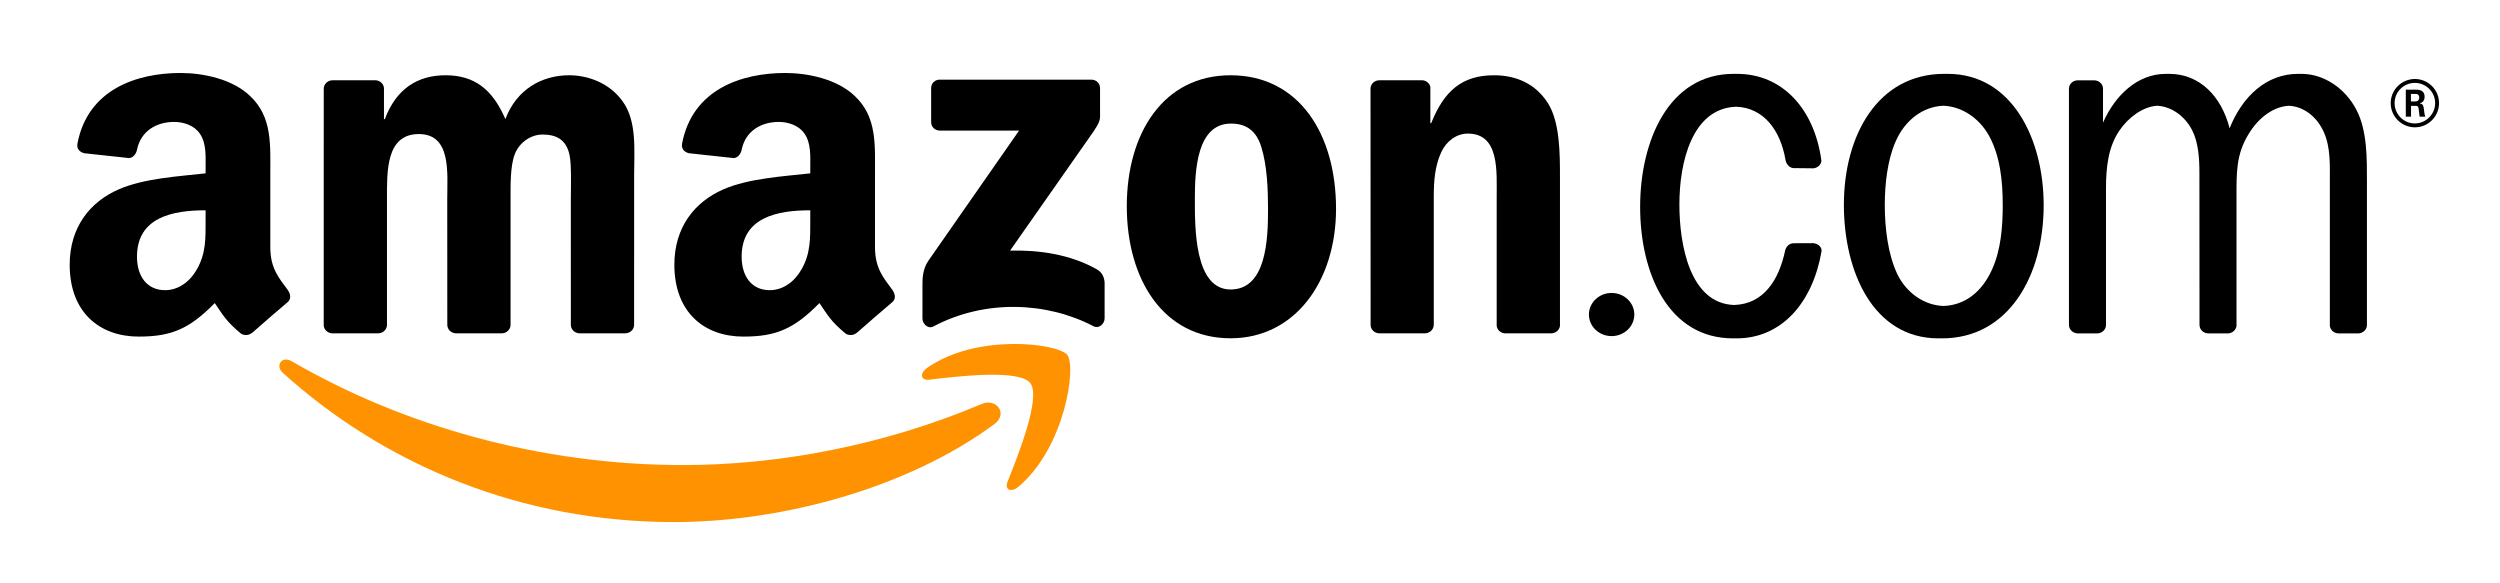 <?xml version="1.0" encoding="iso-8859-1"?>
<!-- Generator: Adobe Illustrator 13.0.0, SVG Export Plug-In . SVG Version: 6.00 Build 14948)  -->
<!DOCTYPE svg PUBLIC "-//W3C//DTD SVG 1.1//EN" "http://www.w3.org/Graphics/SVG/1.1/DTD/svg11.dtd">
<svg version="1.1" id="Layer_1" xmlns="http://www.w3.org/2000/svg" xmlns:xlink="http://www.w3.org/1999/xlink" x="0px" y="0px"
	 width="300px" height="70px" viewBox="0 0 300 70" style="enable-background:new 0 0 300 70;" xml:space="preserve">
<g>
	<path style="fill-rule:evenodd;clip-rule:evenodd;fill:#FF9201;" d="M119.309,50.904C108.92,58.57,93.855,62.648,80.881,62.648
		c-18.177,0-34.55-6.718-46.939-17.903c-0.972-0.88-0.104-2.082,1.063-1.399c13.369,7.78,29.898,12.462,46.97,12.462
		c11.518,0,24.176-2.389,35.825-7.331C119.557,47.734,121.029,49.636,119.309,50.904z"/>
	<path style="fill-rule:evenodd;clip-rule:evenodd;fill:#FF9201;" d="M123.632,45.968c-1.327-1.7-8.786-0.806-12.132-0.402
		c-1.017,0.117-1.173-0.765-0.259-1.412c5.948-4.178,15.694-2.969,16.828-1.572c1.141,1.415-0.299,11.185-5.874,15.844
		c-0.857,0.72-1.673,0.341-1.294-0.608C122.154,54.682,124.964,47.669,123.632,45.968z"/>
	<path style="fill-rule:evenodd;clip-rule:evenodd;" d="M111.737,14.645v-4.061c0.002-0.616,0.466-1.027,1.028-1.027h18.191
		c0.582,0,1.051,0.424,1.051,1.025v3.478c-0.006,0.587-0.499,1.349-1.372,2.559l-9.424,13.453c3.498-0.083,7.198,0.445,10.38,2.229
		c0.717,0.4,0.908,1.001,0.963,1.584v4.332c0,0.597-0.654,1.288-1.336,0.929c-5.604-2.936-13.033-3.255-19.227,0.037
		c-0.632,0.334-1.295-0.345-1.295-0.941v-4.12c0-0.656,0.014-1.784,0.679-2.79l10.916-15.663h-9.505
		C112.206,15.667,111.739,15.253,111.737,14.645z"/>
	<path style="fill-rule:evenodd;clip-rule:evenodd;" d="M45.37,39.998h-5.534c-0.526-0.034-0.948-0.433-0.99-0.934l0.004-28.409
		c0-0.569,0.479-1.023,1.066-1.023l5.154-0.003c0.541,0.027,0.973,0.439,1.007,0.955v3.71h0.106
		c1.339-3.586,3.875-5.262,7.281-5.262c3.463,0,5.632,1.676,7.183,5.262c1.344-3.586,4.39-5.262,7.647-5.262
		c2.324,0,4.857,0.957,6.406,3.107c1.755,2.395,1.397,5.858,1.397,8.909l-0.004,17.927c0,0.568-0.479,1.022-1.069,1.022h-5.525
		c-0.559-0.036-0.996-0.476-0.996-1.018L68.5,23.919c0-1.195,0.104-4.187-0.156-5.324c-0.411-1.909-1.65-2.45-3.251-2.45
		c-1.346,0-2.74,0.898-3.309,2.332c-0.571,1.437-0.517,3.828-0.517,5.442v15.057c0,0.568-0.479,1.022-1.068,1.022h-5.529
		c-0.556-0.036-0.994-0.476-0.994-1.018l-0.006-15.062c0-3.166,0.518-7.831-3.409-7.831c-3.979,0-3.824,4.542-3.824,7.831v15.057
		C46.438,39.544,45.96,39.998,45.37,39.998z"/>
	<path style="fill-rule:evenodd;clip-rule:evenodd;" d="M147.668,9.032c8.216,0,12.657,7.056,12.657,16.02
		c0,8.669-4.906,15.542-12.657,15.542c-8.059,0-12.453-7.053-12.453-15.84C135.216,15.906,139.658,9.032,147.668,9.032z
		 M147.719,14.83c-4.083,0-4.337,5.561-4.337,9.025c0,3.473-0.053,10.884,4.287,10.884c4.286,0,4.495-5.979,4.495-9.622
		c0-2.394-0.104-5.263-0.824-7.536C150.716,15.608,149.474,14.83,147.719,14.83z"/>
	<path style="fill-rule:evenodd;clip-rule:evenodd;" d="M170.979,39.998h-5.513c-0.554-0.036-0.993-0.476-0.993-1.018l-0.011-28.42
		c0.049-0.521,0.507-0.929,1.065-0.929l5.133-0.003c0.483,0.027,0.886,0.356,0.982,0.797v4.347h0.107
		c1.547-3.887,3.715-5.74,7.541-5.74c2.479,0,4.909,0.897,6.46,3.348c1.446,2.271,1.446,6.097,1.446,8.848v17.877
		c-0.064,0.502-0.515,0.894-1.061,0.894h-5.553c-0.506-0.03-0.925-0.41-0.98-0.894V23.682c0-3.111,0.356-7.653-3.462-7.653
		c-1.345,0-2.589,0.894-3.208,2.27c-0.769,1.736-0.879,3.467-0.879,5.384v15.294C172.044,39.544,171.569,39.998,170.979,39.998z"/>
	<ellipse style="fill-rule:evenodd;clip-rule:evenodd;" cx="193.394" cy="37.744" rx="2.724" ry="2.589"/>
	<path d="M249.311,40.007c-0.575-0.021-1.037-0.467-1.037-1.021V10.572c0.042-0.502,0.467-0.9,0.992-0.932L251.3,9.64
		c0.559,0,1.015,0.406,1.061,0.933v4.145c1.447-3.285,4.137-5.854,7.536-5.854l0.216,0.001l0.206-0.001
		c3.612,0,6.25,2.662,7.233,6.53c1.528-3.817,4.409-6.53,8.21-6.53l0.196,0.001l0.226-0.001c2.682,0,5.266,1.731,6.611,4.362
		c1.29,2.511,1.238,5.86,1.238,8.669v17.092c0,0.545-0.438,0.983-0.991,1.021h-2.433c-0.525-0.017-0.955-0.391-1.028-0.885V21.895
		c0-2.033,0.11-4.188-0.72-6.039c-0.848-1.896-2.453-3.076-4.185-3.164c-1.933,0.097-3.705,1.501-4.849,3.402
		c-1.503,2.451-1.446,4.665-1.446,7.533v15.506c-0.073,0.472-0.481,0.837-0.984,0.874h-2.423c-0.574-0.021-1.033-0.467-1.033-1.021
		l-0.011-18.228c0-1.673-0.105-3.647-0.876-5.143c-0.893-1.72-2.499-2.835-4.18-2.925c-1.742,0.097-3.502,1.43-4.55,2.986
		c-1.343,1.97-1.604,4.422-1.604,6.933v16.376c0,0.545-0.435,0.983-0.995,1.021H249.311z"/>
	<path d="M232.625,40.604c-7.848,0-11.359-8.01-11.359-16.02c0-8.433,4.131-15.722,12.036-15.722h0.206h0.212
		c7.697,0,11.521,7.767,11.521,15.779c0,8.489-4.234,15.962-12.192,15.962l-0.206-0.003L232.625,40.604z M233.213,36.717
		c2.579-0.085,4.616-1.686,5.824-4.359c1.084-2.393,1.291-5.143,1.291-7.772c0-2.872-0.309-5.86-1.652-8.312
		c-1.203-2.145-3.277-3.5-5.475-3.586c-2.447,0.092-4.632,1.745-5.733,4.306c-0.979,2.209-1.294,5.138-1.294,7.592
		c0,2.747,0.367,5.915,1.504,8.309C228.776,35.158,230.908,36.634,233.213,36.717z"/>
	<path d="M208.089,36.598c3.525-0.11,5.374-2.938,6.146-6.604c0.148-0.453,0.497-0.805,1.012-0.805l2.33-0.01
		c0.556,0.028,1.059,0.449,1.011,0.959c-1.07,6.232-4.834,10.466-10.195,10.466l-0.213-0.003l-0.205,0.003
		c-7.801,0-11.159-7.832-11.159-15.782c0-7.891,3.411-15.959,11.209-15.959l0.209,0.001l0.212-0.001
		c5.416,0,9.275,4.17,10.121,10.405c0,0.466-0.434,0.873-0.946,0.931l-2.445-0.027c-0.505-0.072-0.843-0.517-0.921-1.005
		c-0.589-3.479-2.581-6.247-5.916-6.357c-5.304,0.172-6.813,6.7-6.813,11.711C201.524,29.363,202.785,36.421,208.089,36.598z"/>
	<path style="fill-rule:evenodd;clip-rule:evenodd;" d="M97.232,26.43c0,2.157,0.051,3.954-1.037,5.874
		c-0.882,1.561-2.276,2.517-3.833,2.517c-2.123,0-3.365-1.62-3.365-4.015c0-4.714,4.229-5.571,8.235-5.571V26.43z M102.811,39.926
		c-0.365,0.332-0.895,0.352-1.305,0.132c-1.839-1.528-2.17-2.231-3.174-3.69c-3.039,3.094-5.19,4.023-9.126,4.023
		c-4.658,0-8.283-2.876-8.283-8.629c0-4.49,2.433-7.544,5.902-9.045c3.005-1.317,7.198-1.556,10.409-1.914V20.08
		c0-1.313,0.102-2.875-0.674-4.012c-0.675-1.021-1.965-1.437-3.106-1.437c-2.112,0-3.989,1.078-4.449,3.321
		c-0.095,0.498-0.46,0.991-0.961,1.017l-5.366-0.581c-0.455-0.102-0.958-0.463-0.829-1.155c1.236-6.511,7.113-8.475,12.381-8.475
		c2.692,0,6.211,0.719,8.336,2.757c2.692,2.515,2.433,5.869,2.433,9.524v8.623c0,2.596,1.079,3.732,2.089,5.128
		c0.354,0.503,0.432,1.103-0.018,1.473c-1.131,0.949-3.139,2.693-4.247,3.676L102.811,39.926z"/>
	<path style="fill-rule:evenodd;clip-rule:evenodd;" d="M24.672,26.43c0,2.157,0.052,3.954-1.035,5.874
		c-0.88,1.561-2.279,2.517-3.833,2.517c-2.121,0-3.366-1.62-3.366-4.015c0-4.714,4.232-5.571,8.233-5.571V26.43z M30.251,39.926
		c-0.365,0.332-0.896,0.352-1.307,0.132c-1.838-1.528-2.167-2.231-3.174-3.69c-3.035,3.094-5.188,4.023-9.123,4.023
		c-4.663,0-8.284-2.876-8.284-8.629c0-4.49,2.433-7.544,5.899-9.045c3.005-1.317,7.202-1.556,10.41-1.914V20.08
		c0-1.313,0.104-2.875-0.671-4.012c-0.674-1.021-1.968-1.437-3.106-1.437c-2.111,0-3.99,1.078-4.45,3.321
		c-0.097,0.498-0.46,0.991-0.962,1.017l-5.364-0.581c-0.456-0.102-0.958-0.463-0.828-1.155c1.233-6.511,7.109-8.475,12.378-8.475
		c2.693,0,6.215,0.719,8.335,2.757c2.693,2.515,2.432,5.869,2.432,9.524v8.623c0,2.596,1.081,3.732,2.091,5.128
		c0.354,0.503,0.434,1.103-0.018,1.473c-1.131,0.949-3.139,2.693-4.244,3.676L30.251,39.926z"/>
	<path d="M289.778,9.947c1.333,0,2.44,1.075,2.44,2.428c0,1.321-1.091,2.437-2.44,2.437c-1.335,0-2.426-1.091-2.426-2.437
		C287.353,11.006,288.459,9.947,289.778,9.947z M289.787,9.478c-1.552,0-2.902,1.261-2.902,2.901c0,1.613,1.319,2.901,2.902,2.901
		c1.594,0,2.898-1.305,2.898-2.901C292.686,10.738,291.351,9.478,289.787,9.478z M288.697,14.004h0.627v-1.303h0.564
		c0.233,0,0.298,0.091,0.339,0.276c0,0.047,0.111,0.875,0.126,1.026h0.689c-0.092-0.151-0.137-0.597-0.168-0.857
		c-0.061-0.414-0.092-0.705-0.536-0.737c0.228-0.074,0.612-0.197,0.612-0.798c0-0.855-0.752-0.855-1.133-0.855h-1.121V14.004z
		 M289.312,11.276h0.523c0.168,0,0.473,0,0.473,0.443c0,0.168-0.08,0.459-0.489,0.459h-0.507V11.276z"/>
</g>
</svg>
